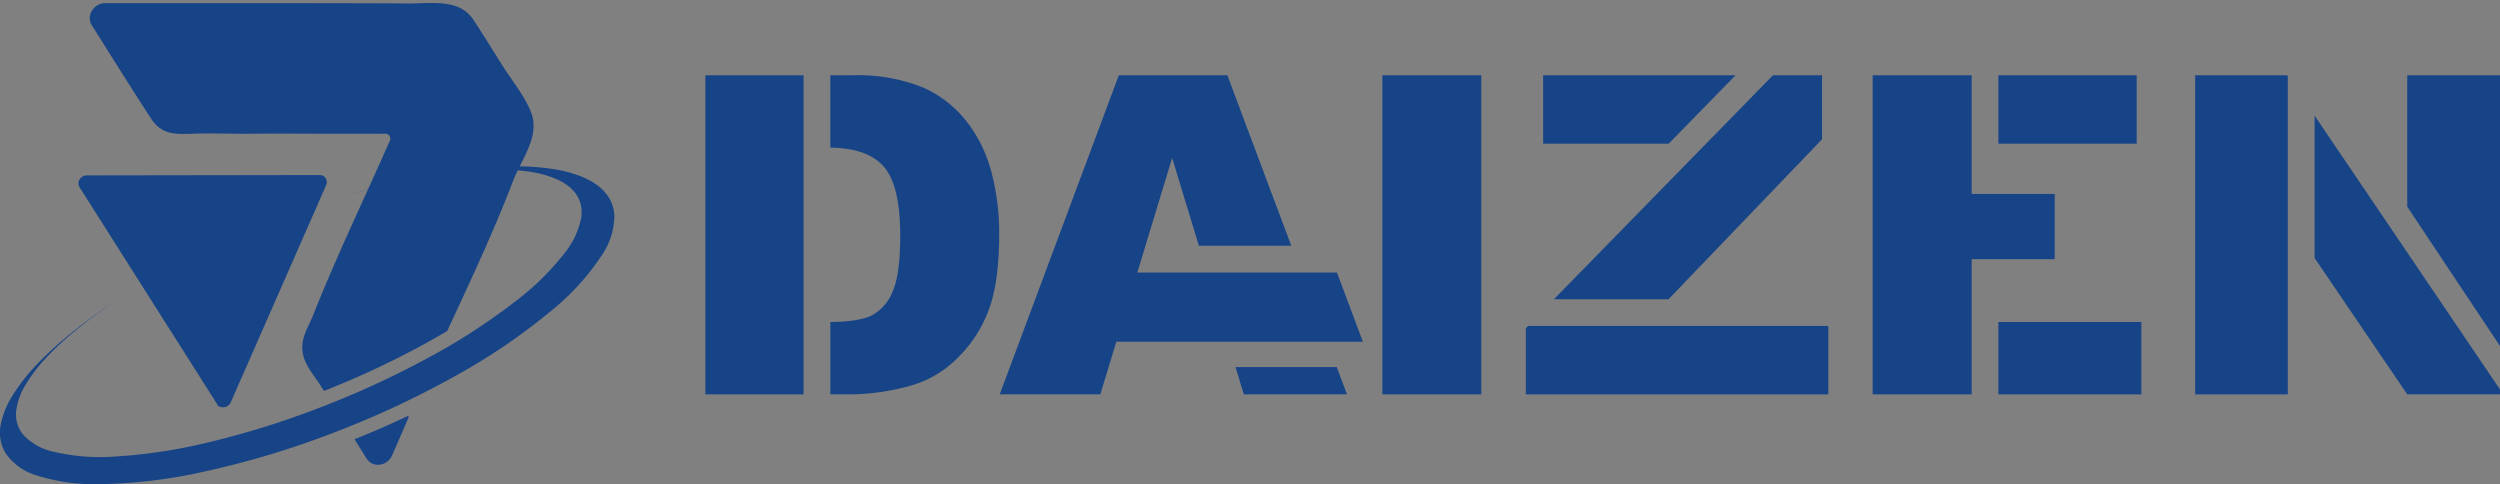 <svg xmlns="http://www.w3.org/2000/svg" xmlns:xlink="http://www.w3.org/1999/xlink" width="413.101" height="80"><rect width="100%" height="100%" fill="#808080" stroke="none"/><defs><clipPath id="b"><path fill="none" d="M0 0H413.099V80H0z"/></clipPath><clipPath id="c"><path d="M43.238 7.987l-38.483.051a1.2 1.2 0 0 0-.992.591 1.037 1.037 0 0 0 0 1.094l22.72 35.822a.983.983 0 0 0 .973.437 1.246 1.246 0 0 0 .941-.674l15.76-35.88a1.043 1.043 0 0 0-.04-1 .985.985 0 0 0-.839-.445h-.04" transform="translate(-3.607 -7.987)" fill="none"/></clipPath><radialGradient id="a" cx=".963" cy=".002" r=".924" gradientTransform="matrix(.933 0 0 -1 -.021 2.675)"><stop offset="0" stop-color="#fff"/><stop offset="1" stop-color="#174487"/></radialGradient><clipPath id="d"><path d="M58.411.231c-.8.026-1.589.055-2.326.04C51.346.187 8.557.213 6.406.213A2.389 2.389 0 0 0 4.441 1.4a2.069 2.069 0 0 0-.018 2.184c3.256 5.129 6.449 10.3 9.77 15.381 1.8 2.745 4 2.534 7.094 2.446 1.7-.055 3.412-.029 5.118-.007 1.25.015 2.5.033 3.748.015 3.452-.026 6.9-.015 10.346 0 2.705 0 5.406.011 8.108 0h4.145a1.008 1.008 0 0 1 .875.452 1.025 1.025 0 0 1 .044 1c-4.207 9.57-8.822 19.1-12.658 28.793-.806 2.023-2.009 3.657-1.739 5.877.233 1.954 1.513 3.445 2.556 4.98.306.441.58.908.879 1.356a145.857 145.857 0 0 0 16-7.448 139.15 139.15 0 0 0 4.149-2.37c3.762-8.126 7.656-16.362 10.8-24.612 1.444-3.781 4.572-7.452 2.975-11.418-1.046-2.588-2.935-4.882-4.419-7.207-1.746-2.727-3.266-5.242-5.046-7.944a5.446 5.446 0 0 0-1.991-1.812 10.451 10.451 0 0 0-4.8-.875c-.656 0-1.316.022-1.965.044" transform="translate(-4.12 -.187)" fill="none"/></clipPath><radialGradient id="e" cx=".504" cy=".448" r=".552" gradientTransform="matrix(.858 0 0 -1 -.029 2.491)" xlink:href="#a"/><clipPath id="f"><path d="M16.144 22.608c.113.193.233.379.35.565q.777 1.247 1.564 2.486a2 2 0 0 0 1.958.879 2.41 2.41 0 0 0 1.863-1.349c.919-2.082 1.816-4.174 2.723-6.267a158.083 158.083 0 0 1-8.458 3.686" transform="translate(-16.144 -18.922)" fill="none"/></clipPath><radialGradient id="g" cx="-.77" cy="-5.154" r="4.555" gradientTransform="matrix(.912 0 0 -1 -.609 2.855)" xlink:href="#a"/></defs><path transform="translate(228.418 12.439)" fill="#174487" d="M0 0H16.351V52.727H0z"/><path d="M378.039 12.6l-.1-.16h-15.21v52.726h15.31V12.6z" fill="#174487"/><path d="M397.775 12.439v21.717l15.326 23.022V12.439z" fill="#174487"/><path d="M382.462 42.632l15.312 22.531H413.1v-.809l-30.638-45.251z" fill="#174487"/><path transform="translate(323.296 32.045)" fill="#174487" d="M0 0H16.223V10.78H0z"/><path d="M325.801 53.207V12.438h-16.362v52.727h16.362z" fill="#174487"/><path transform="translate(330.208 53.208)" fill="#174487" d="M0 0H23.631V11.958H0z"/><path transform="translate(330.208 12.439)" fill="#174487" d="M0 0H22.862V11.301H0z"/><path d="M295.902 53.859h-43.394l-.379.39v10.918h49.982V53.859z" fill="#174487"/><path d="M275.737 23.739l11.043-11.3h-31.79v11.3h20.747z" fill="#174487"/><path d="M275.708 49.448l25.363-26.431V12.441h-8.112l-36.19 37.007z" fill="#174487"/><path d="M132.783 24.384V12.441h-16.229v52.727h16.229V24.384z" fill="#174487"/><g clip-path="url(#b)" fill="#174487"><path d="M163.817 28.41a23.063 23.063 0 0 0-4.178-8.447 18.729 18.729 0 0 0-7.291-5.578 29.045 29.045 0 0 0-11.568-1.947h-3.58v11.958c4.069.058 7.018 1.075 8.8 3.1q2.756 3.084 2.752 11.473 0 6.338-1.232 9.151a7.653 7.653 0 0 1-3.4 3.963c-1.389.718-3.711 1.09-6.916 1.127v11.955h3.58a37.781 37.781 0 0 0 9.716-1.451 17.4 17.4 0 0 0 7.338-4.188 21.6 21.6 0 0 0 5.341-7.8q1.93-4.665 1.929-13.106a39.3 39.3 0 0 0-1.291-10.211"/><path d="M220.916 45.032h-32.982l5.753-18.935 4.415 14.513h15.271l-10.565-28.173h-17.936l-19.68 52.727h16.625l2.647-8.7h40.74z"/><path d="M204.157 60.655l1.367 4.51h17.055l-1.692-4.51z"/><path d="M55.144 32.959c2.942-.93 5.946-1.757 8.9-2.461 3.19-.758 6.453-1.4 9.661-1.841a61.087 61.087 0 0 1 9.982-.62 30.971 30.971 0 0 1 4.608.47 16.29 16.29 0 0 1 4.032 1.265c2.65 1.287 4.116 3.336 3.711 6.223a13.351 13.351 0 0 1-2.752 5.829 43.939 43.939 0 0 1-8.185 8.022 102.83 102.83 0 0 1-14.3 9.249 150.545 150.545 0 0 1-18.239 8.37 143.154 143.154 0 0 1-18.48 5.709 86.21 86.21 0 0 1-15.133 2.264 33.551 33.551 0 0 1-10.04-.78 9.589 9.589 0 0 1-5.063-2.812 5.221 5.221 0 0 1-1.17-3.915 10.768 10.768 0 0 1 1.535-4.326 25.435 25.435 0 0 1 3.117-4.159 46.565 46.565 0 0 1 3.85-3.74 79.474 79.474 0 0 1 8.491-6.332 87.188 87.188 0 0 0-9.373 6.89 53.377 53.377 0 0 0-4.408 4.172 31.371 31.371 0 0 0-3.722 4.769 14.281 14.281 0 0 0-2.045 4.973 6.581 6.581 0 0 0 .8 4.7 9.42 9.42 0 0 0 5.1 3.668 32.014 32.014 0 0 0 10.868 1.455 85.043 85.043 0 0 0 17.022-2.111 145.554 145.554 0 0 0 21.13-6.358 152.867 152.867 0 0 0 20.674-9.676 100.522 100.522 0 0 0 15.586-10.683 39.706 39.706 0 0 0 8.188-9.067 11.7 11.7 0 0 0 2.027-6.4c-.113-3.1-2.224-5.242-5.49-6.551a22.029 22.029 0 0 0-4.765-1.243 38.916 38.916 0 0 0-5.21-.419 57.279 57.279 0 0 0-5.392.168c-1.743.12-3.569.324-5.468.587-3.514.5-7.076 1.207-10.518 2.038a143.454 143.454 0 0 0-9.526 2.672"/></g><g clip-path="url(#c)" transform="translate(13.151 29.117)"><path transform="translate(-.052 .001)" fill="url(#a)" d="M0 0H40.758V38.046H0z"/></g><g clip-path="url(#b)"><path d="M13.31 29.758a1.03 1.03 0 0 0 0 1.094l22.72 35.822a.985.985 0 0 0 .977.437 1.234 1.234 0 0 0 .937-.674l15.76-35.88a1.024 1.024 0 0 0-.04-1 .977.977 0 0 0-.875-.445l-38.491.056a1.187 1.187 0 0 0-.988.59z" fill="none" stroke="#174487" stroke-width=".374"/></g><g clip-path="url(#d)" transform="translate(15.02 .681)"><path transform="translate(-.109 .001)" fill="url(#e)" d="M0 0H74.222V63.686H0z"/></g><g clip-path="url(#b)"><path d="M25.093 19.456c1.794 2.749 4 2.534 7.094 2.446 2.953-.095 5.917.044 8.866.011 6.157-.051 12.308.022 18.454 0h4.145a1 1 0 0 1 .875.448 1.034 1.034 0 0 1 .044 1c-4.207 9.57-8.822 19.1-12.658 28.793-.806 2.023-2.009 3.66-1.739 5.877.23 1.954 1.513 3.441 2.556 4.98.3.441.58.908.879 1.356a145.141 145.141 0 0 0 16-7.452 118.643 118.643 0 0 0 4.152-2.366c3.762-8.126 7.656-16.358 10.8-24.612 1.444-3.781 4.575-7.452 2.978-11.418-1.046-2.588-2.931-4.885-4.419-7.2-1.75-2.731-3.266-5.246-5.049-7.948a5.437 5.437 0 0 0-1.987-1.812C73.544.228 69.916.823 66.985.764 62.246.684 19.457.702 17.306.702a2.412 2.412 0 0 0-1.968 1.192 2.076 2.076 0 0 0-.015 2.184c3.256 5.122 6.449 10.292 9.77 15.378z" fill="none" stroke="#174487" stroke-width=".374"/></g><g clip-path="url(#f)" transform="translate(58.855 68.982)"><path transform="translate(0 .001)" fill="url(#g)" d="M0 0H8.458V7.718H0z"/></g><g clip-path="url(#b)"><path d="M58.855 72.671c.113.19.233.379.35.561.518.835 1.039 1.659 1.564 2.486a1.994 1.994 0 0 0 1.958.879 2.4 2.4 0 0 0 1.859-1.349c.922-2.078 1.819-4.171 2.723-6.267a156.382 156.382 0 0 1-8.454 3.69z" fill="none" stroke="#174487" stroke-width=".374"/></g></svg>